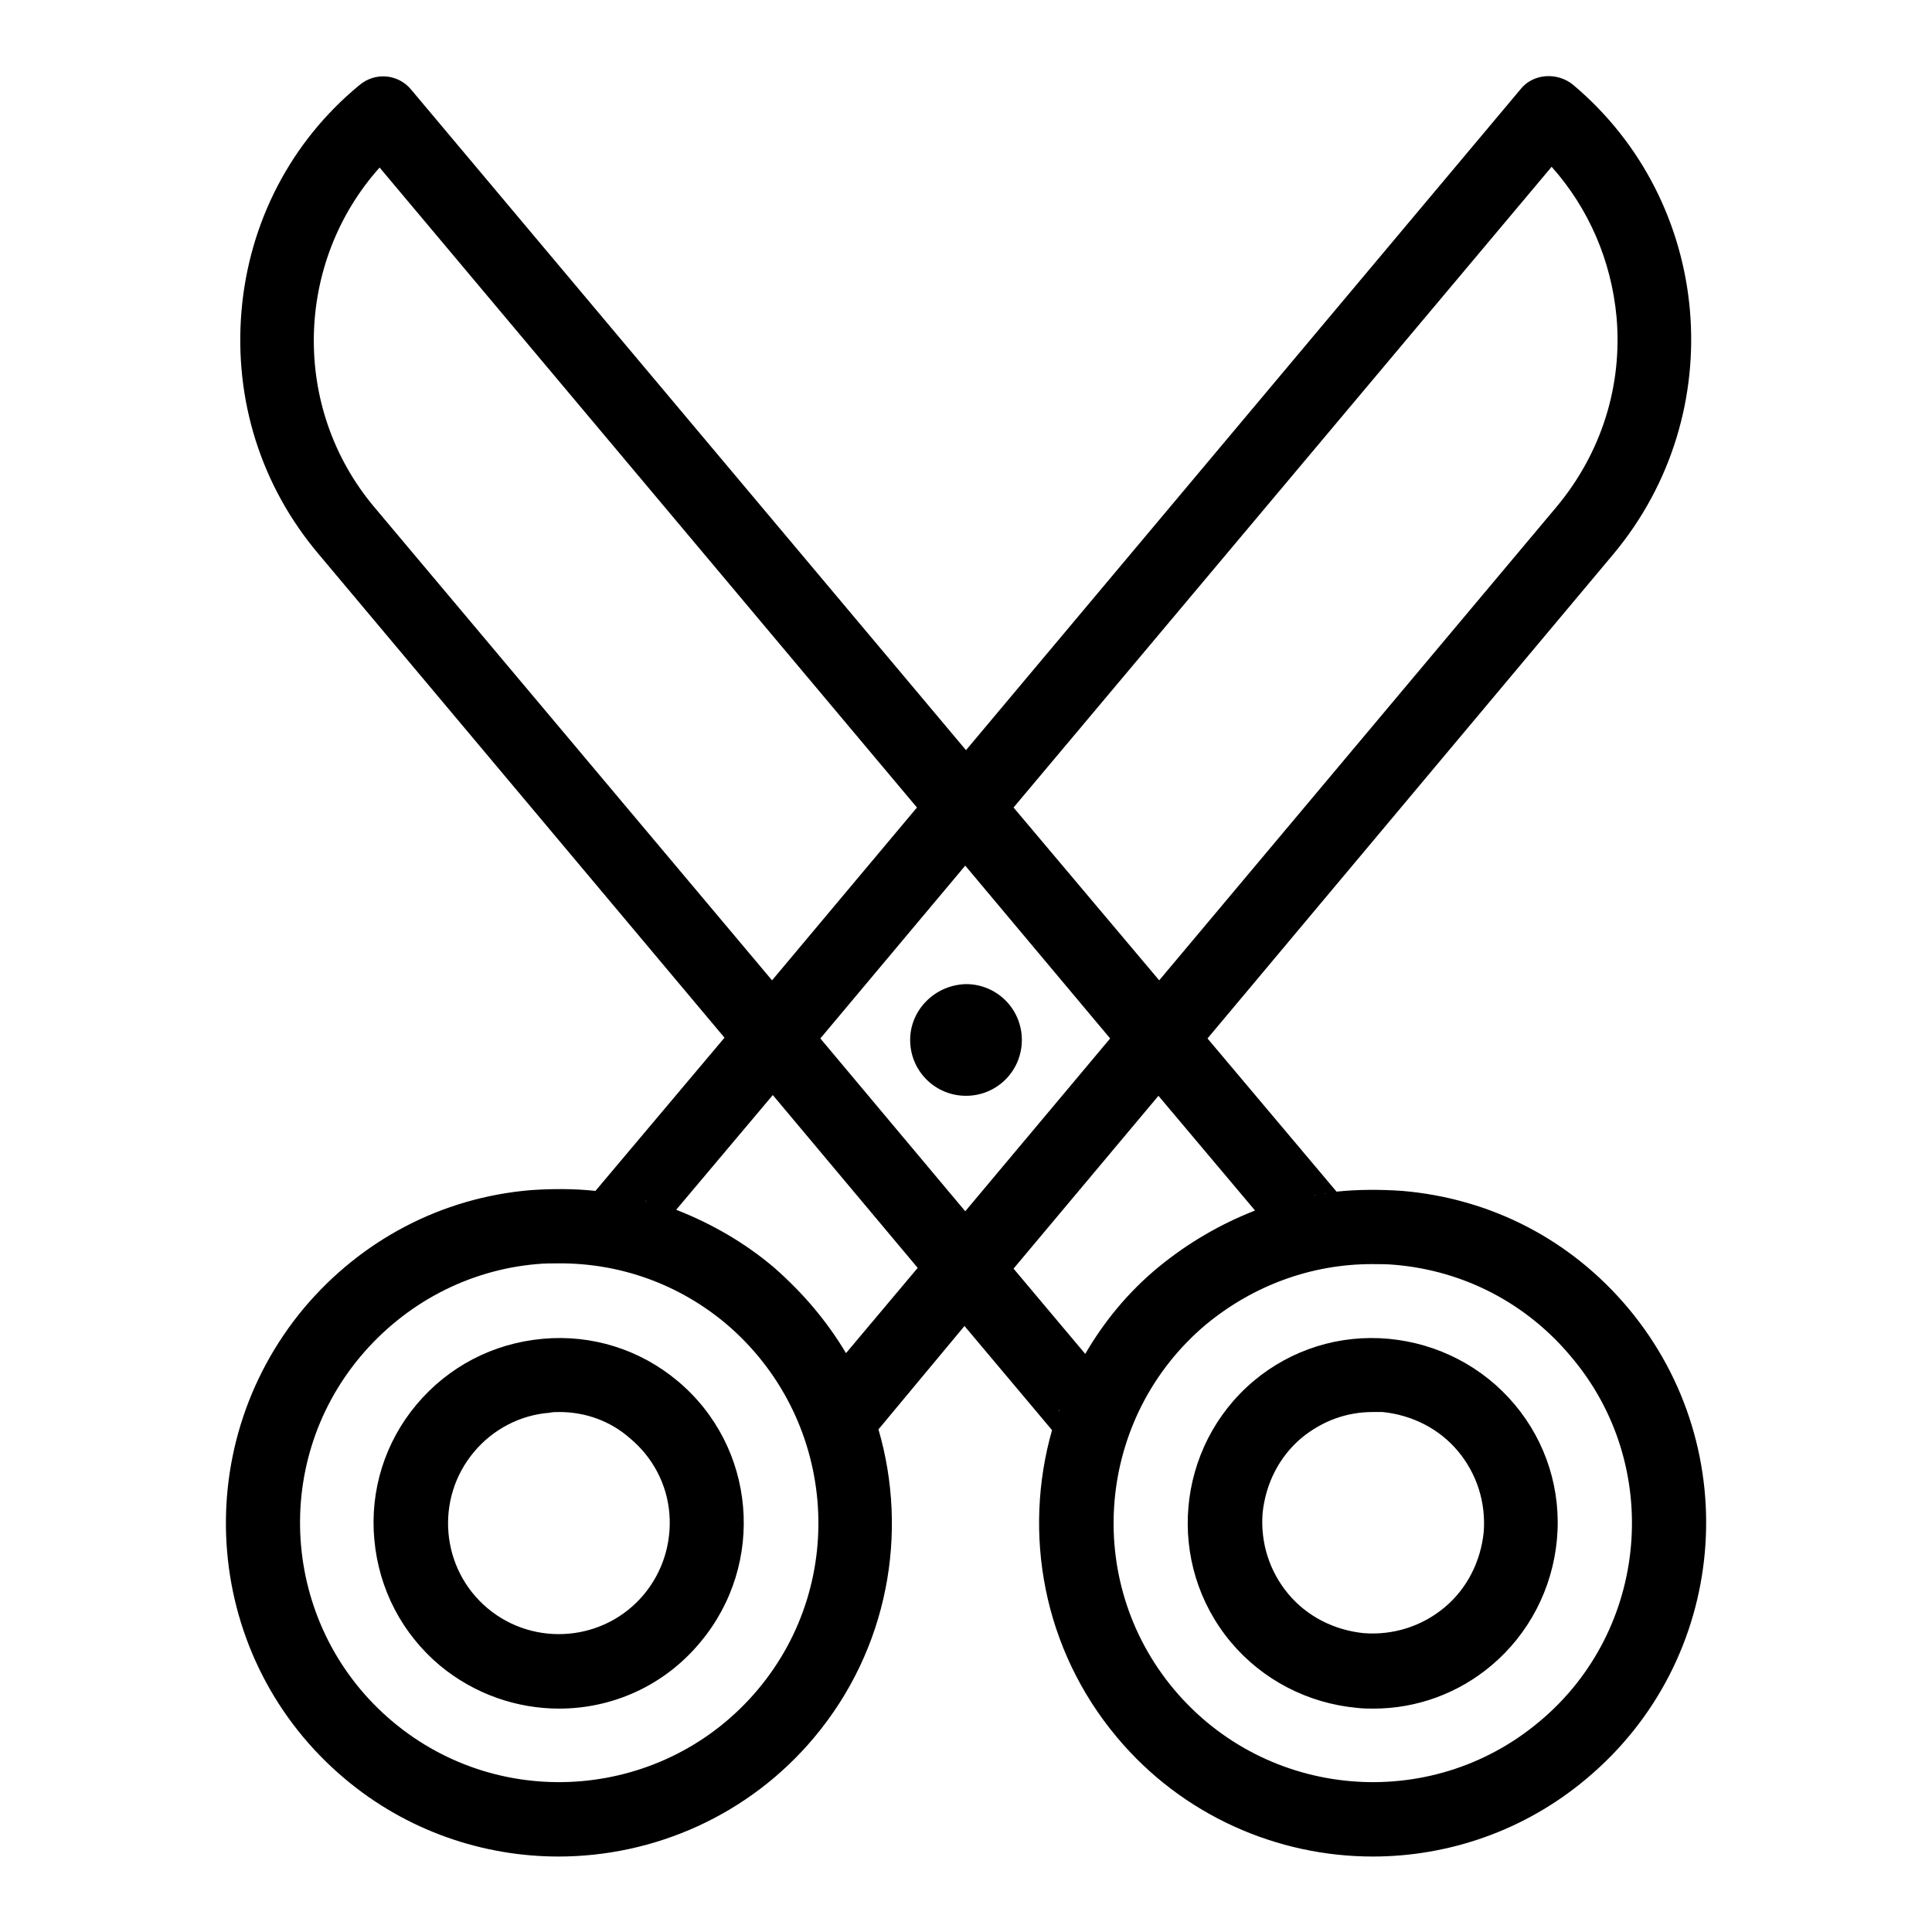<?xml version="1.0" encoding="utf-8"?>
<!-- Svg Vector Icons : http://www.onlinewebfonts.com/icon -->
<!DOCTYPE svg PUBLIC "-//W3C//DTD SVG 1.1//EN" "http://www.w3.org/Graphics/SVG/1.1/DTD/svg11.dtd">
<svg version="1.1" xmlns="http://www.w3.org/2000/svg" xmlns:xlink="http://www.w3.org/1999/xlink" x="0px" y="0px" viewBox="0 0 256 256" enable-background="new 0 0 256 256" xml:space="preserve">
<g> <path fill="#000000" d="M182,226.4c-0.7,0-1.4,0-2.2-0.1c-6.5-0.6-12.5-3.7-16.7-8.7c-8.7-10.4-7.3-25.9,3-34.6 c5-4.2,11.4-6.2,17.9-5.6c6.5,0.6,12.5,3.7,16.7,8.7c4.2,5,6.2,11.4,5.6,17.9c-0.6,6.5-3.7,12.5-8.7,16.7 C193.2,224.4,187.7,226.4,182,226.4L182,226.4z M181.9,187.1c-3.5,0-6.7,1.2-9.4,3.4c-3,2.5-4.8,6.1-5.2,10 c-0.3,3.9,0.9,7.7,3.4,10.7c2.5,3,6.1,4.8,10,5.2c3.9,0.3,7.7-0.9,10.7-3.4s4.8-6.1,5.2-10c0.3-3.9-0.9-7.7-3.4-10.7 s-6.1-4.8-10-5.2C182.8,187.1,182.3,187.1,181.9,187.1z M74.1,226.4c-5.6,0-11.2-1.9-15.8-5.7c-5-4.2-8.1-10.1-8.7-16.7 c-0.6-6.5,1.4-12.9,5.6-17.9c4.2-5,10.1-8.1,16.7-8.7c6.5-0.6,12.9,1.4,17.9,5.6c10.4,8.7,11.7,24.2,3,34.6 C88,223.4,81.1,226.4,74.1,226.4z M74.1,187.1c-0.4,0-0.9,0-1.3,0.1c-3.9,0.3-7.5,2.2-10,5.2c-5.2,6.2-4.4,15.5,1.8,20.7 c6.2,5.2,15.5,4.4,20.7-1.8c2.5-3,3.7-6.8,3.4-10.7c-0.3-3.9-2.2-7.5-5.2-10C80.9,188.3,77.6,187.1,74.1,187.1z"/> <path fill="#000000" d="M120.6,137.8c0,4.1,3.3,7.4,7.4,7.4c4.1,0,7.4-3.3,7.4-7.4c0-4.1-3.3-7.4-7.4-7.4 C123.9,130.5,120.6,133.8,120.6,137.8z"/> <path fill="#000000" d="M215.8,173.4c-7.6-9.1-18.2-14.6-30-15.6c-2.9-0.2-5.9-0.2-8.7,0.1l-17.1-20.3l53.8-64.2 c15.6-18.7,13.2-46.6-5.4-62.2c-1-0.8-2.3-1.2-3.6-1.1c-1.3,0.1-2.5,0.7-3.3,1.7l-73.5,87.6L54.5,11.9c-1.7-2.1-4.8-2.4-6.9-0.6 C38.5,18.8,33,29.5,32,41.2c-1,11.8,2.6,23.2,10.2,32.2l53.8,64.1l-17.1,20.3c-2.8-0.3-5.7-0.3-8.6-0.1c-11.8,1-22.4,6.6-30,15.6 C24.6,192.1,27,220,45.7,235.7C53.9,242.6,64,246,74,246c12.6,0,25.2-5.4,33.9-15.8c9.8-11.7,12.5-27.1,8.5-40.8l11.4-13.7 l11.6,13.8c-3.9,13.7-1.2,29,8.6,40.7c8.7,10.4,21.3,15.8,33.9,15.8c10,0,20.1-3.4,28.3-10.3C229,220,231.4,192.1,215.8,173.4z  M205.6,22.1c4.9,5.5,7.9,12.4,8.6,19.9c0.8,9.1-2,18-7.9,25.1l-52.7,62.8L134.3,107L205.6,22.1z M49.6,67.2 c-11.1-13.2-10.5-32.5,0.7-45l71.2,84.8l-19.2,22.9L49.6,67.2z M100.4,223.9c-12.2,14.5-33.9,16.4-48.4,4.2 c-14.5-12.2-16.4-33.9-4.2-48.4c5.9-7,14.2-11.4,23.3-12.2c1-0.1,2-0.1,3.1-0.1c8.1,0,15.8,2.8,22,8 C110.7,187.7,112.6,209.4,100.4,223.9z M80.2,158L80.2,158C80.2,158.1,80.2,158,80.2,158z M81.5,158.3c0.1,0,0.2,0,0.2,0 C81.6,158.3,81.5,158.3,81.5,158.3z M82.8,158.5c0.1,0,0.1,0,0.2,0C82.9,158.5,82.9,158.5,82.8,158.5z M85.5,159.1 c0.1,0,0.1,0,0.2,0.1C85.6,159.2,85.6,159.1,85.5,159.1z M86.8,159.5c0.1,0,0.2,0,0.2,0.1C87,159.5,86.9,159.5,86.8,159.5z  M88.2,159.9C88.2,159.9,88.2,159.9,88.2,159.9C88.2,159.9,88.2,159.9,88.2,159.9z M116,188C116,188.1,116.1,188.1,116,188 C116.1,188.1,116,188.1,116,188z M112.1,179.3c-2.5-4.2-5.7-8-9.6-11.4c-3.9-3.3-8.3-5.8-12.9-7.6l12.8-15.2l19.2,22.9L112.1,179.3 z M127.9,160.5l-19.2-22.9l19.2-22.9l19.2,22.9L127.9,160.5L127.9,160.5z M153.5,145.2l12.8,15.2c-4.6,1.8-8.9,4.3-12.8,7.5 c-4,3.3-7.2,7.2-9.7,11.5l-9.5-11.3L153.5,145.2L153.5,145.2z M175.8,158.1c-0.1,0-0.2,0-0.3,0.1 C175.5,158.1,175.7,158.1,175.8,158.1z M174.5,158.3c-0.1,0-0.2,0-0.3,0.1C174.2,158.3,174.4,158.3,174.5,158.3z M173,158.5 c0,0-0.1,0-0.1,0C173,158.5,173,158.5,173,158.5z M171.6,158.8C171.6,158.8,171.6,158.8,171.6,158.8 C171.6,158.8,171.6,158.8,171.6,158.8z M170.3,159.2c-0.1,0-0.1,0-0.2,0.1C170.2,159.2,170.3,159.2,170.3,159.2z M169,159.5 C169,159.5,168.9,159.6,169,159.5C168.9,159.6,169,159.5,169,159.5z M139.9,188.1c0,0.1-0.1,0.2-0.1,0.2 C139.9,188.3,139.9,188.2,139.9,188.1z M141.9,183.1C141.9,183.1,141.9,183.1,141.9,183.1C141.9,183.1,141.9,183.1,141.9,183.1z  M141.4,184.4C141.4,184.4,141.4,184.4,141.4,184.4C141.3,184.4,141.4,184.4,141.4,184.4z M140.4,186.8c0,0.1-0.1,0.2-0.1,0.2 C140.3,187,140.3,186.9,140.4,186.8z M204,228.1c-14.5,12.2-36.2,10.3-48.4-4.2c-12.2-14.5-10.3-36.2,4.2-48.4c6.3-5.2,14-8,22-8 c1,0,2,0,3.1,0.1c9.1,0.8,17.4,5.1,23.3,12.2C220.4,194.2,218.5,216,204,228.1z"/></g>
</svg>